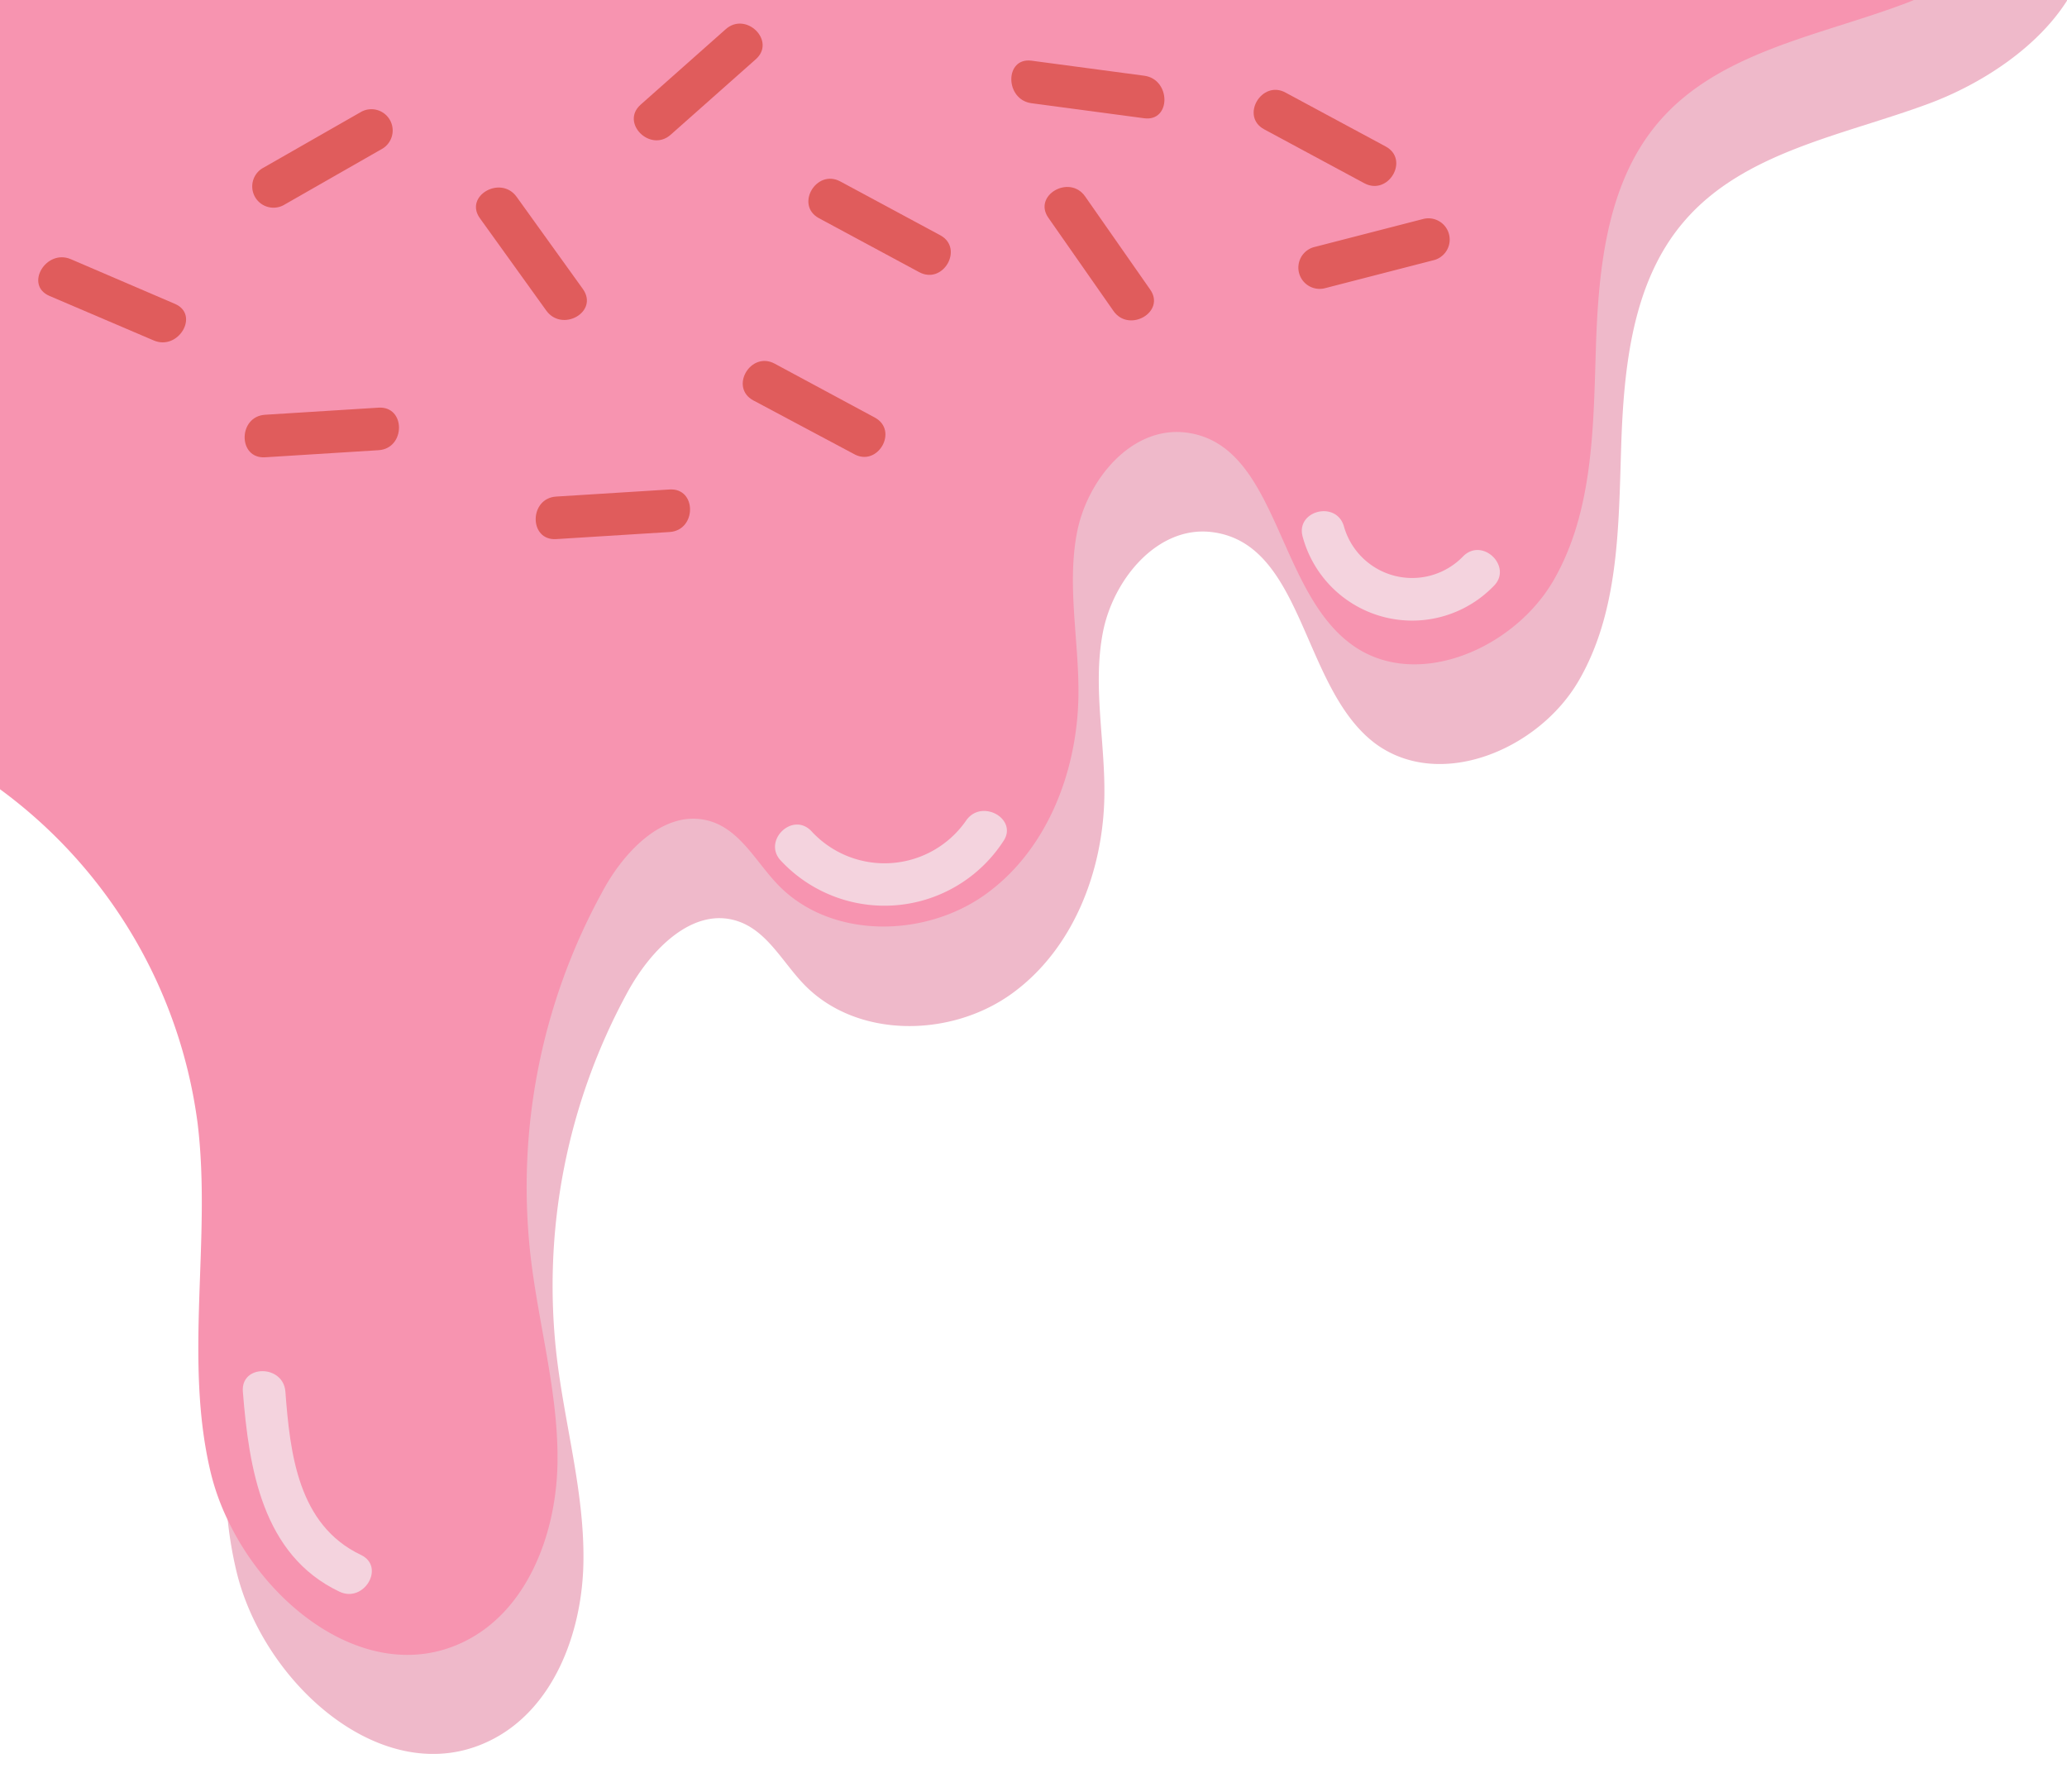 <?xml version="1.0" encoding="UTF-8"?>
<!DOCTYPE svg PUBLIC '-//W3C//DTD SVG 1.0//EN'
          'http://www.w3.org/TR/2001/REC-SVG-20010904/DTD/svg10.dtd'>
<svg data-name="Layer 1" height="126.4" preserveAspectRatio="xMidYMid meet" version="1.0" viewBox="0.0 0.0 145.8 126.4" width="145.8" xmlns="http://www.w3.org/2000/svg" xmlns:xlink="http://www.w3.org/1999/xlink" zoomAndPan="magnify"
><g id="change1_1"
  ><path d="M145.83,0c-2.08,3.31-6,5.91-9.81,7.32-6.05,2.24-13,3.38-17.21,8.27-3.68,4.26-4.28,10.32-4.46,16s-.17,11.57-3,16.43S101.55,55.8,97,52.43C91.79,48.51,92,38.28,85.44,37.52c-3.8-.44-6.93,3.34-7.65,7.1s.16,7.64.11,11.47c-.07,5.35-2.21,10.88-6.55,14s-11,3.16-14.68-.71c-1.48-1.55-2.56-3.7-4.59-4.4-3.19-1.1-6.19,2-7.82,5a43.22,43.22,0,0,0-5,25.62c.57,4.91,2,9.76,1.89,14.7S39,120.62,34.51,122.78c-7.4,3.59-15.94-4-17.84-12a28.06,28.06,0,0,1-.61-3.61c-.78-6.91.52-14-.32-21C14.38,74.92,10.25,56.54,0,51.59V0Z" fill="#efb9ca"
  /></g
  ><g id="change2_1"
  ><path d="M135,0c-.25.11-.51.21-.76.3-6,2.24-13,3.38-17.21,8.27-3.68,4.26-4.28,10.32-4.46,15.95s-.18,11.57-3,16.43-9.78,7.83-14.29,4.46C90,41.49,90.11,31.26,83.61,30.5c-3.81-.44-6.94,3.34-7.65,7.1s.16,7.64.11,11.47c-.08,5.35-2.21,10.88-6.55,14s-11,3.16-14.68-.71c-1.48-1.55-2.57-3.7-4.6-4.4C47,56.87,44,60,42.43,63a43.22,43.22,0,0,0-5,25.62c.57,4.91,2,9.76,1.89,14.7s-2.16,10.31-6.61,12.47c-6.33,3.07-13.49-2-16.62-8.54a16.8,16.8,0,0,1-1.23-3.41c-1.91-8,.07-16.44-.92-24.61A34.81,34.81,0,0,0,0,55.66V0Z" fill="#f794b0"
  /></g
  ><g id="change3_1"
  ><path d="M25.46,109.66c-4.44-2.11-5-7.15-5.33-11.52-.15-1.91-3.15-1.93-3,0,.43,5.4,1.36,11.52,6.81,14.11C25.68,113.08,27.2,110.49,25.46,109.66Z" fill="#f4d3de"
  /></g
  ><g id="change3_2"
  ><path d="M68.16,57.85a7,7,0,0,1-10.94.75c-1.35-1.38-3.47.74-2.12,2.12a10,10,0,0,0,15.65-1.36C71.87,57.79,69.27,56.29,68.16,57.85Z" fill="#f4d3de"
  /></g
  ><g id="change3_3"
  ><path d="M103.22,39.22a5,5,0,0,1-8.43-2.12c-.56-1.84-3.46-1.06-2.89.8a8,8,0,0,0,13.45,3.44C106.73,40,104.6,37.87,103.22,39.22Z" fill="#f4d3de"
  /></g
  ><g id="change4_1"
  ><path d="M12.34,21.43,5,18.28c-1.76-.75-3.29,1.83-1.51,2.59L10.82,24C12.58,24.78,14.11,22.19,12.34,21.43Z" fill="#e05c5c"
  /></g
  ><g id="change4_2"
  ><path d="M20,14.47l7-4a1.5,1.5,0,0,0-1.51-2.59l-7,4A1.5,1.5,0,0,0,20,14.47Z" fill="#e05c5c"
  /></g
  ><g id="change4_3"
  ><path d="M47.23,34.52l-8,.5c-1.92.12-1.93,3.12,0,3l8-.5C49.15,37.4,49.16,34.4,47.23,34.52Z" fill="#e05c5c"
  /></g
  ><g id="change4_4"
  ><path d="M61.71,29.45l-7.06-3.8c-1.7-.92-3.22,1.67-1.51,2.59L60.2,32C61.9,33,63.41,30.37,61.71,29.45Z" fill="#e05c5c"
  /></g
  ><g id="change4_5"
  ><path d="M66.34,16.6l-7.06-3.8c-1.7-.92-3.22,1.67-1.51,2.59l7.06,3.8C66.53,20.11,68,17.52,66.34,16.6Z" fill="#e05c5c"
  /></g
  ><g id="change4_6"
  ><path d="M80.71,5.34,72.76,4.28c-1.91-.25-1.89,2.75,0,3l7.95,1.06C82.62,8.59,82.6,5.59,80.71,5.34Z" fill="#e05c5c"
  /></g
  ><g id="change4_7"
  ><path d="M76.54,13.85c-1.1-1.57-3.7-.07-2.59,1.51l4.59,6.57c1.1,1.57,3.7.07,2.59-1.51Z" fill="#e05c5c"
  /></g
  ><g id="change4_8"
  ><path d="M97.74,10.33l-7.06-3.8C89,5.61,87.47,8.2,89.17,9.12l7.06,3.8C97.93,13.84,99.45,11.25,97.74,10.33Z" fill="#e05c5c"
  /></g
  ><g id="change4_9"
  ><path d="M100.4,15.44l-7.76,2a1.5,1.5,0,0,0,.8,2.89l7.76-2A1.5,1.5,0,0,0,100.4,15.44Z" fill="#e05c5c"
  /></g
  ><g id="change4_10"
  ><path d="M41.12,20.39l-4.68-6.51c-1.12-1.55-3.72-.06-2.59,1.51l4.68,6.51C39.65,23.46,42.25,22,41.12,20.39Z" fill="#e05c5c"
  /></g
  ><g id="change4_11"
  ><path d="M47.31,9.5l6-5.32c1.45-1.28-.68-3.4-2.12-2.12l-6,5.32C43.74,8.66,45.87,10.78,47.31,9.5Z" fill="#e05c5c"
  /></g
  ><g id="change4_12"
  ><path d="M26.7,28.75l-8,.5c-1.92.12-1.93,3.12,0,3l8-.5C28.62,31.63,28.63,28.63,26.7,28.75Z" fill="#e05c5c"
  /></g
></svg
>
